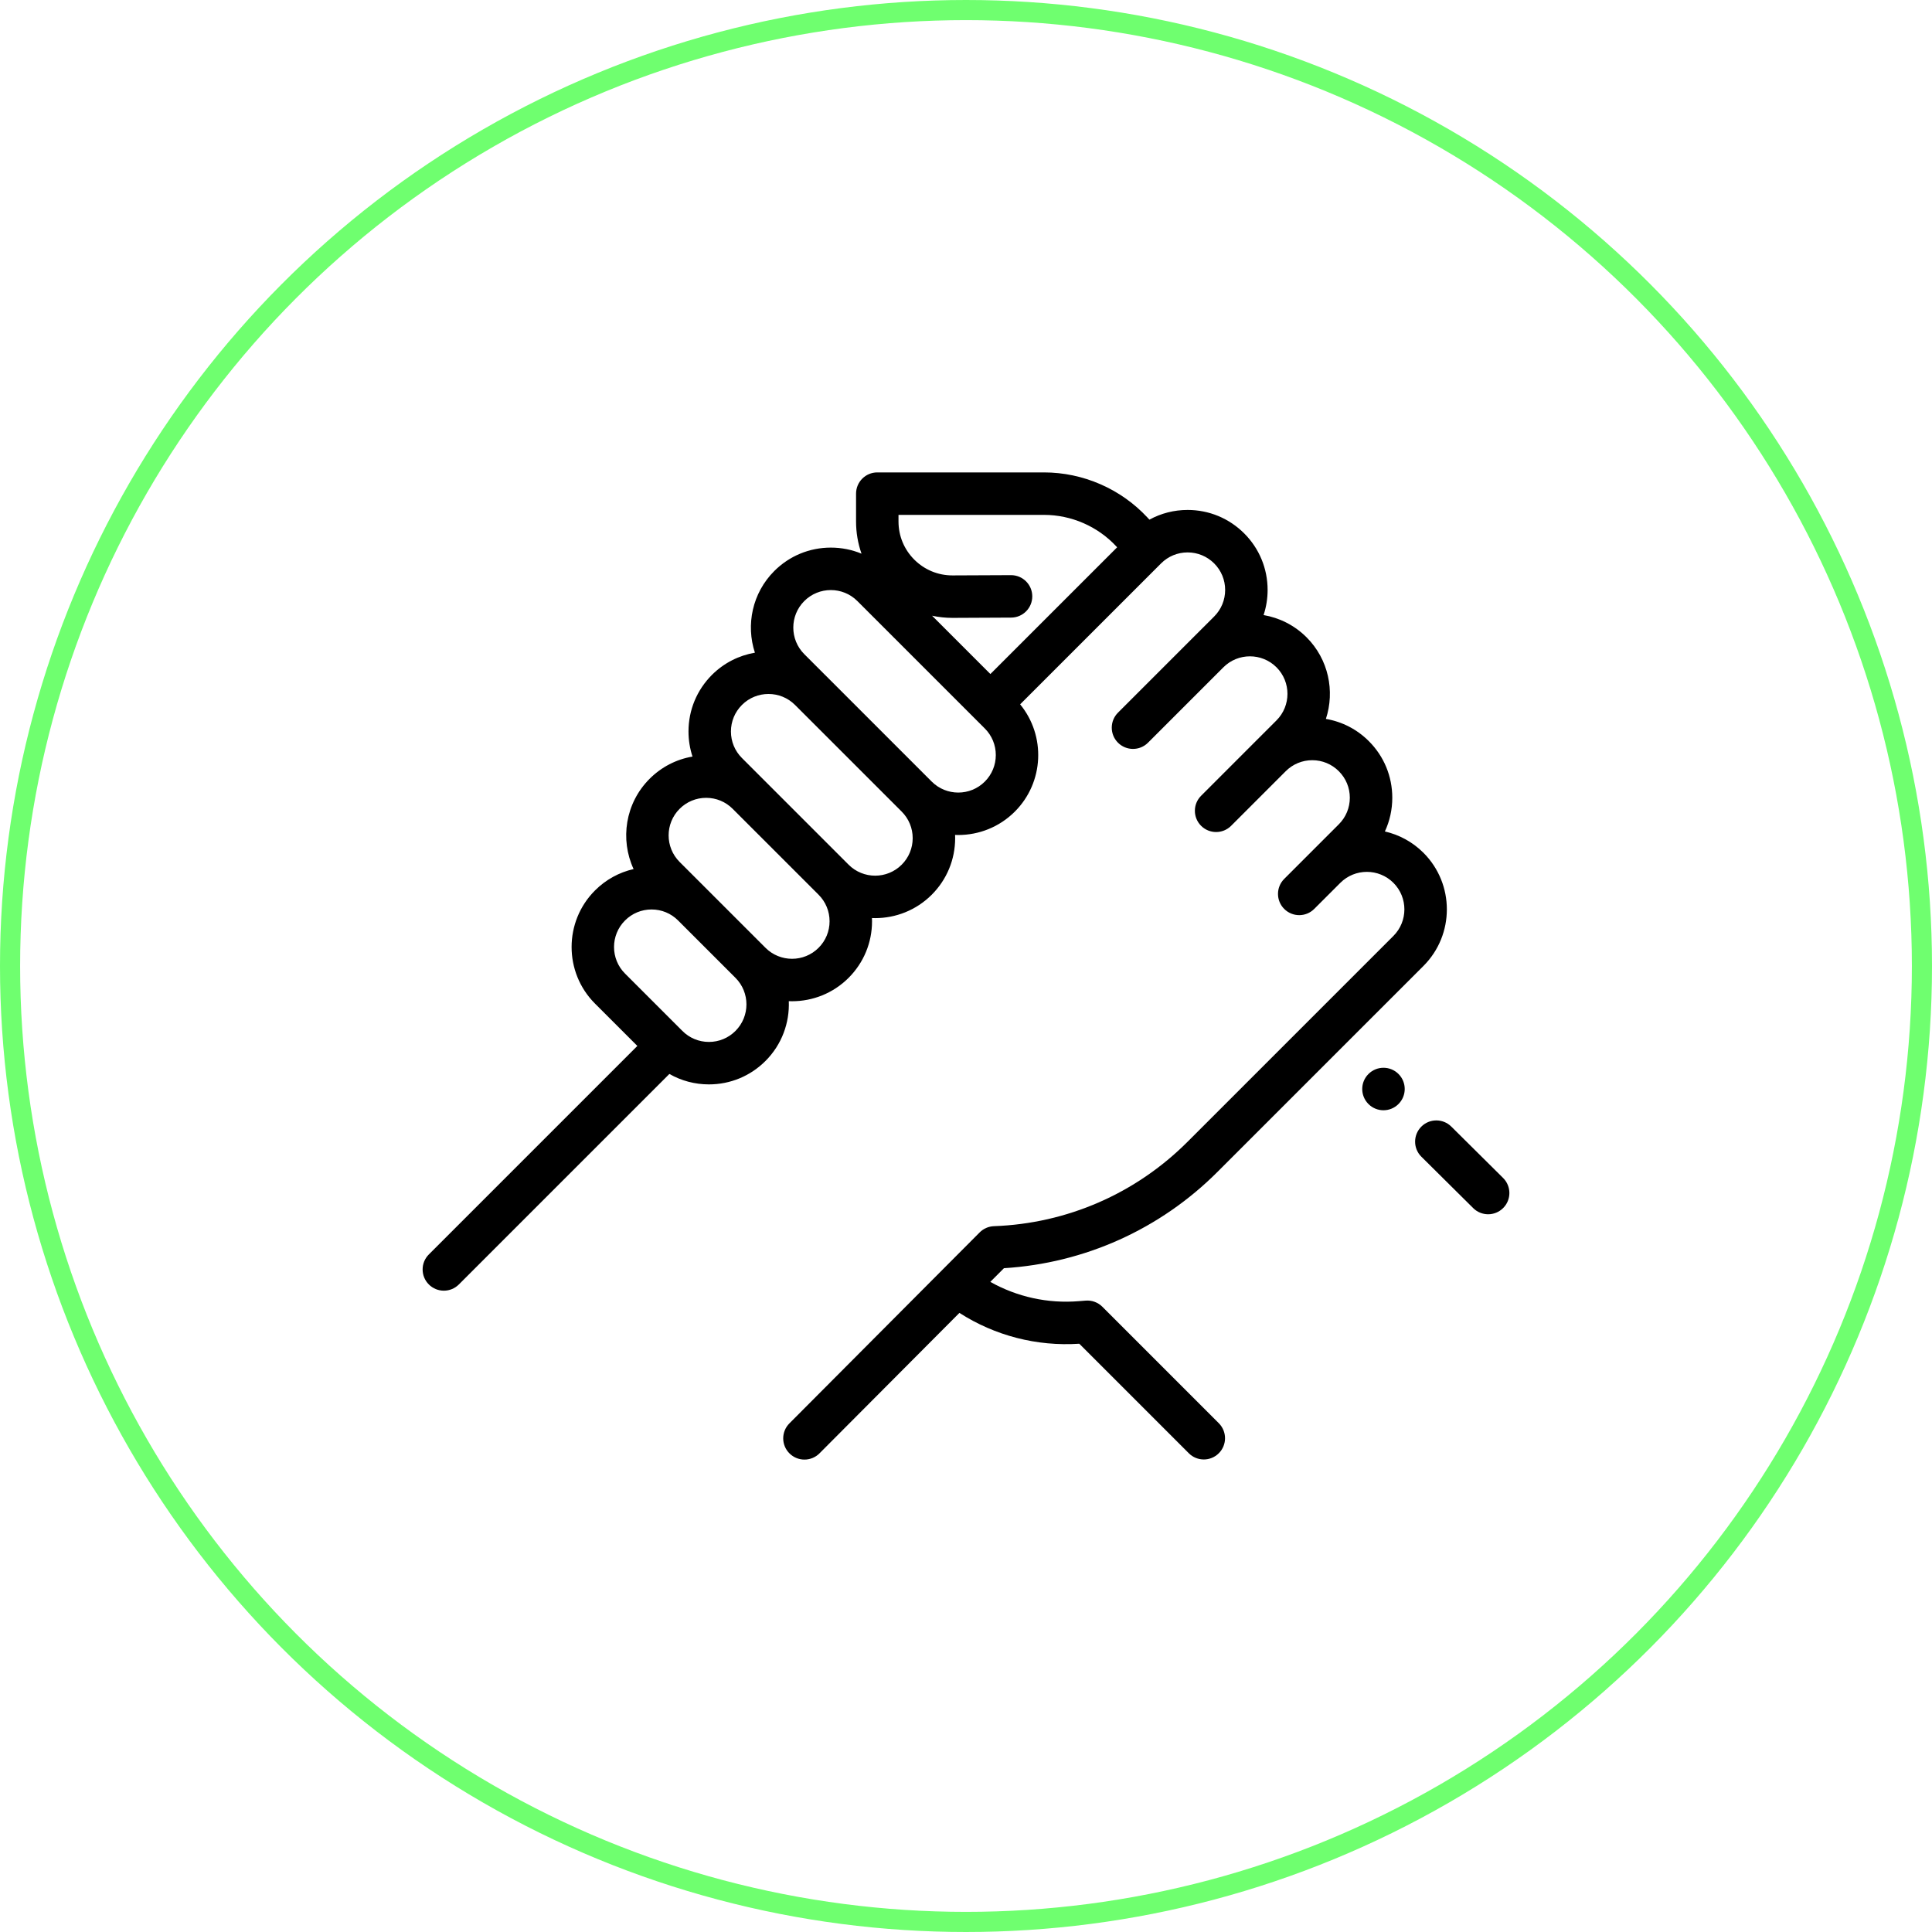 <svg width="96" height="96" viewBox="0 0 96 96" fill="none" xmlns="http://www.w3.org/2000/svg">
<circle cx="48" cy="48" r="47.5" stroke="#6FFF6F"/>
<g clip-path="url(#clip0)">
<path d="M74.688 58.532L72.114 55.979C71.7 55.569 71.032 55.571 70.622 55.985C70.212 56.399 70.214 57.067 70.628 57.477L73.202 60.03C73.408 60.234 73.677 60.336 73.945 60.336C74.216 60.336 74.488 60.232 74.694 60.024C75.105 59.611 75.102 58.943 74.688 58.532Z" fill="black"/>
<path d="M69.491 53.366C69.079 52.954 68.411 52.954 67.999 53.366L67.997 53.368C67.585 53.78 67.586 54.447 67.998 54.859C68.204 55.065 68.474 55.168 68.743 55.168C69.014 55.168 69.284 55.065 69.49 54.858C69.903 54.446 69.903 53.778 69.491 53.366Z" fill="black"/>
<path d="M60.497 58.23L70.731 47.997C72.281 46.447 72.281 43.925 70.731 42.375C70.184 41.829 69.517 41.476 68.814 41.315C69.055 40.797 69.182 40.228 69.182 39.639C69.182 38.577 68.769 37.579 68.018 36.828C67.429 36.239 66.688 35.859 65.883 35.722C66.336 34.342 66.016 32.761 64.921 31.666C64.318 31.064 63.569 30.697 62.787 30.562C62.918 30.165 62.987 29.745 62.987 29.314C62.987 28.253 62.574 27.254 61.823 26.503C61.072 25.753 60.074 25.339 59.012 25.339C58.338 25.339 57.69 25.506 57.114 25.821L57.012 25.711C55.689 24.29 53.817 23.474 51.875 23.474H43.592C43.009 23.474 42.537 23.947 42.537 24.529V25.913C42.537 26.466 42.63 27.005 42.809 27.512C42.332 27.314 41.816 27.21 41.284 27.21C40.222 27.21 39.224 27.623 38.473 28.374C37.377 29.47 37.057 31.052 37.511 32.432C36.728 32.566 35.978 32.934 35.375 33.536C34.625 34.287 34.211 35.285 34.211 36.347C34.211 36.777 34.28 37.196 34.41 37.593C33.607 37.73 32.866 38.11 32.278 38.699C31.067 39.909 30.802 41.713 31.483 43.183C30.762 43.348 30.101 43.71 29.565 44.246C28.015 45.796 28.015 48.318 29.565 49.868L31.67 51.972L21.309 62.333C20.897 62.744 20.897 63.412 21.309 63.824C21.515 64.03 21.785 64.133 22.055 64.133C22.325 64.133 22.595 64.03 22.801 63.824L33.261 53.364C33.853 53.702 34.526 53.883 35.226 53.883C36.288 53.883 37.286 53.469 38.037 52.718C38.852 51.903 39.238 50.818 39.195 49.747C39.249 49.749 39.302 49.751 39.356 49.751C40.374 49.751 41.392 49.363 42.167 48.588C42.917 47.837 43.331 46.839 43.331 45.778C43.331 45.724 43.329 45.67 43.327 45.617C43.38 45.619 43.433 45.621 43.486 45.621C44.504 45.621 45.522 45.233 46.297 44.459C47.047 43.708 47.461 42.709 47.461 41.648C47.461 41.594 47.459 41.541 47.457 41.487C47.51 41.489 47.563 41.491 47.615 41.491C48.633 41.491 49.651 41.103 50.426 40.329C51.883 38.872 51.97 36.558 50.69 34.998L57.693 27.995C58.045 27.643 58.513 27.449 59.011 27.449C59.51 27.449 59.978 27.643 60.331 27.995C60.683 28.348 60.877 28.816 60.877 29.314C60.877 29.813 60.683 30.281 60.331 30.634L59.298 31.666L55.552 35.412C55.14 35.824 55.14 36.492 55.552 36.904C55.758 37.11 56.028 37.213 56.298 37.213C56.568 37.213 56.838 37.11 57.044 36.904L60.79 33.158C61.517 32.431 62.7 32.431 63.428 33.158C64.155 33.885 64.155 35.069 63.428 35.796L62.395 36.828L59.682 39.542C59.27 39.954 59.27 40.622 59.682 41.034C59.888 41.24 60.158 41.343 60.428 41.343C60.698 41.343 60.968 41.24 61.174 41.034L63.887 38.321C64.24 37.968 64.708 37.774 65.206 37.774C65.704 37.774 66.173 37.968 66.525 38.321C66.878 38.673 67.072 39.141 67.072 39.639C67.072 40.138 66.878 40.606 66.525 40.959L65.108 42.376L63.812 43.672C63.4 44.084 63.4 44.752 63.812 45.164C64.018 45.37 64.288 45.473 64.558 45.473C64.827 45.473 65.097 45.37 65.303 45.164L66.601 43.867C67.328 43.141 68.511 43.141 69.238 43.868C69.965 44.595 69.965 45.778 69.238 46.506L59.004 56.739C56.435 59.309 53.02 60.797 49.388 60.928C49.121 60.938 48.867 61.049 48.679 61.238L39.225 70.727C38.814 71.139 38.815 71.807 39.228 72.218C39.434 72.423 39.703 72.526 39.973 72.526C40.243 72.526 40.514 72.423 40.72 72.216L47.673 65.237C49.439 66.37 51.517 66.909 53.629 66.769L59.071 72.211C59.276 72.417 59.547 72.52 59.816 72.52C60.086 72.52 60.356 72.417 60.562 72.211C60.974 71.799 60.974 71.131 60.562 70.719L54.776 64.932C54.557 64.713 54.253 64.602 53.944 64.627L53.61 64.654C52.066 64.781 50.54 64.443 49.208 63.696L49.886 63.016C53.895 62.768 57.649 61.079 60.497 58.23ZM36.545 51.226C36.193 51.579 35.724 51.773 35.226 51.773C34.728 51.773 34.259 51.579 33.907 51.226L31.057 48.376C30.329 47.649 30.329 46.465 31.057 45.738C31.409 45.385 31.878 45.191 32.376 45.191C32.874 45.191 33.343 45.385 33.695 45.738L36.545 48.588C37.272 49.316 37.272 50.499 36.545 51.226ZM40.675 47.096C39.948 47.824 38.764 47.824 38.037 47.096L35.187 44.246L33.769 42.829C33.042 42.101 33.042 40.918 33.769 40.191C34.122 39.838 34.59 39.644 35.088 39.644C35.587 39.644 36.055 39.838 36.407 40.191L40.675 44.458C40.675 44.458 40.675 44.458 40.675 44.458C41.027 44.811 41.221 45.279 41.221 45.777C41.221 46.276 41.027 46.744 40.675 47.096ZM44.805 42.966C44.078 43.694 42.894 43.694 42.167 42.966L36.867 37.666C36.514 37.314 36.32 36.846 36.32 36.347C36.32 35.849 36.514 35.381 36.867 35.028C37.23 34.665 37.708 34.483 38.186 34.483C38.663 34.483 39.14 34.664 39.504 35.028L41.92 37.443L44.805 40.328H44.805C45.157 40.681 45.351 41.149 45.351 41.647C45.351 42.146 45.157 42.614 44.805 42.966ZM48.935 38.837C48.208 39.564 47.024 39.564 46.297 38.837L40.997 33.536C40.996 33.536 40.996 33.535 40.995 33.535L39.964 32.504C39.237 31.776 39.237 30.593 39.964 29.866C40.328 29.502 40.806 29.32 41.283 29.32C41.761 29.32 42.239 29.502 42.602 29.866L48.935 36.198C49.287 36.55 49.481 37.019 49.481 37.517C49.481 38.016 49.287 38.484 48.935 38.837ZM49.212 33.492L46.315 30.595C46.643 30.665 46.981 30.702 47.325 30.702C47.333 30.702 47.341 30.702 47.348 30.702L50.243 30.688C50.826 30.686 51.296 30.211 51.293 29.628C51.291 29.048 50.819 28.579 50.238 28.579C50.237 28.579 50.235 28.579 50.233 28.579L47.338 28.592C47.334 28.592 47.33 28.592 47.325 28.592C46.612 28.592 45.941 28.315 45.435 27.812C44.926 27.305 44.646 26.631 44.646 25.913V25.584H51.875C53.233 25.584 54.542 26.154 55.467 27.148L55.51 27.195L49.212 33.492Z" fill="black"/>
</g>
<defs>
<clipPath id="clip0">
<rect width="54" height="54" fill="white" transform="translate(21 21)"/>
</clipPath>
</defs>
</svg>
